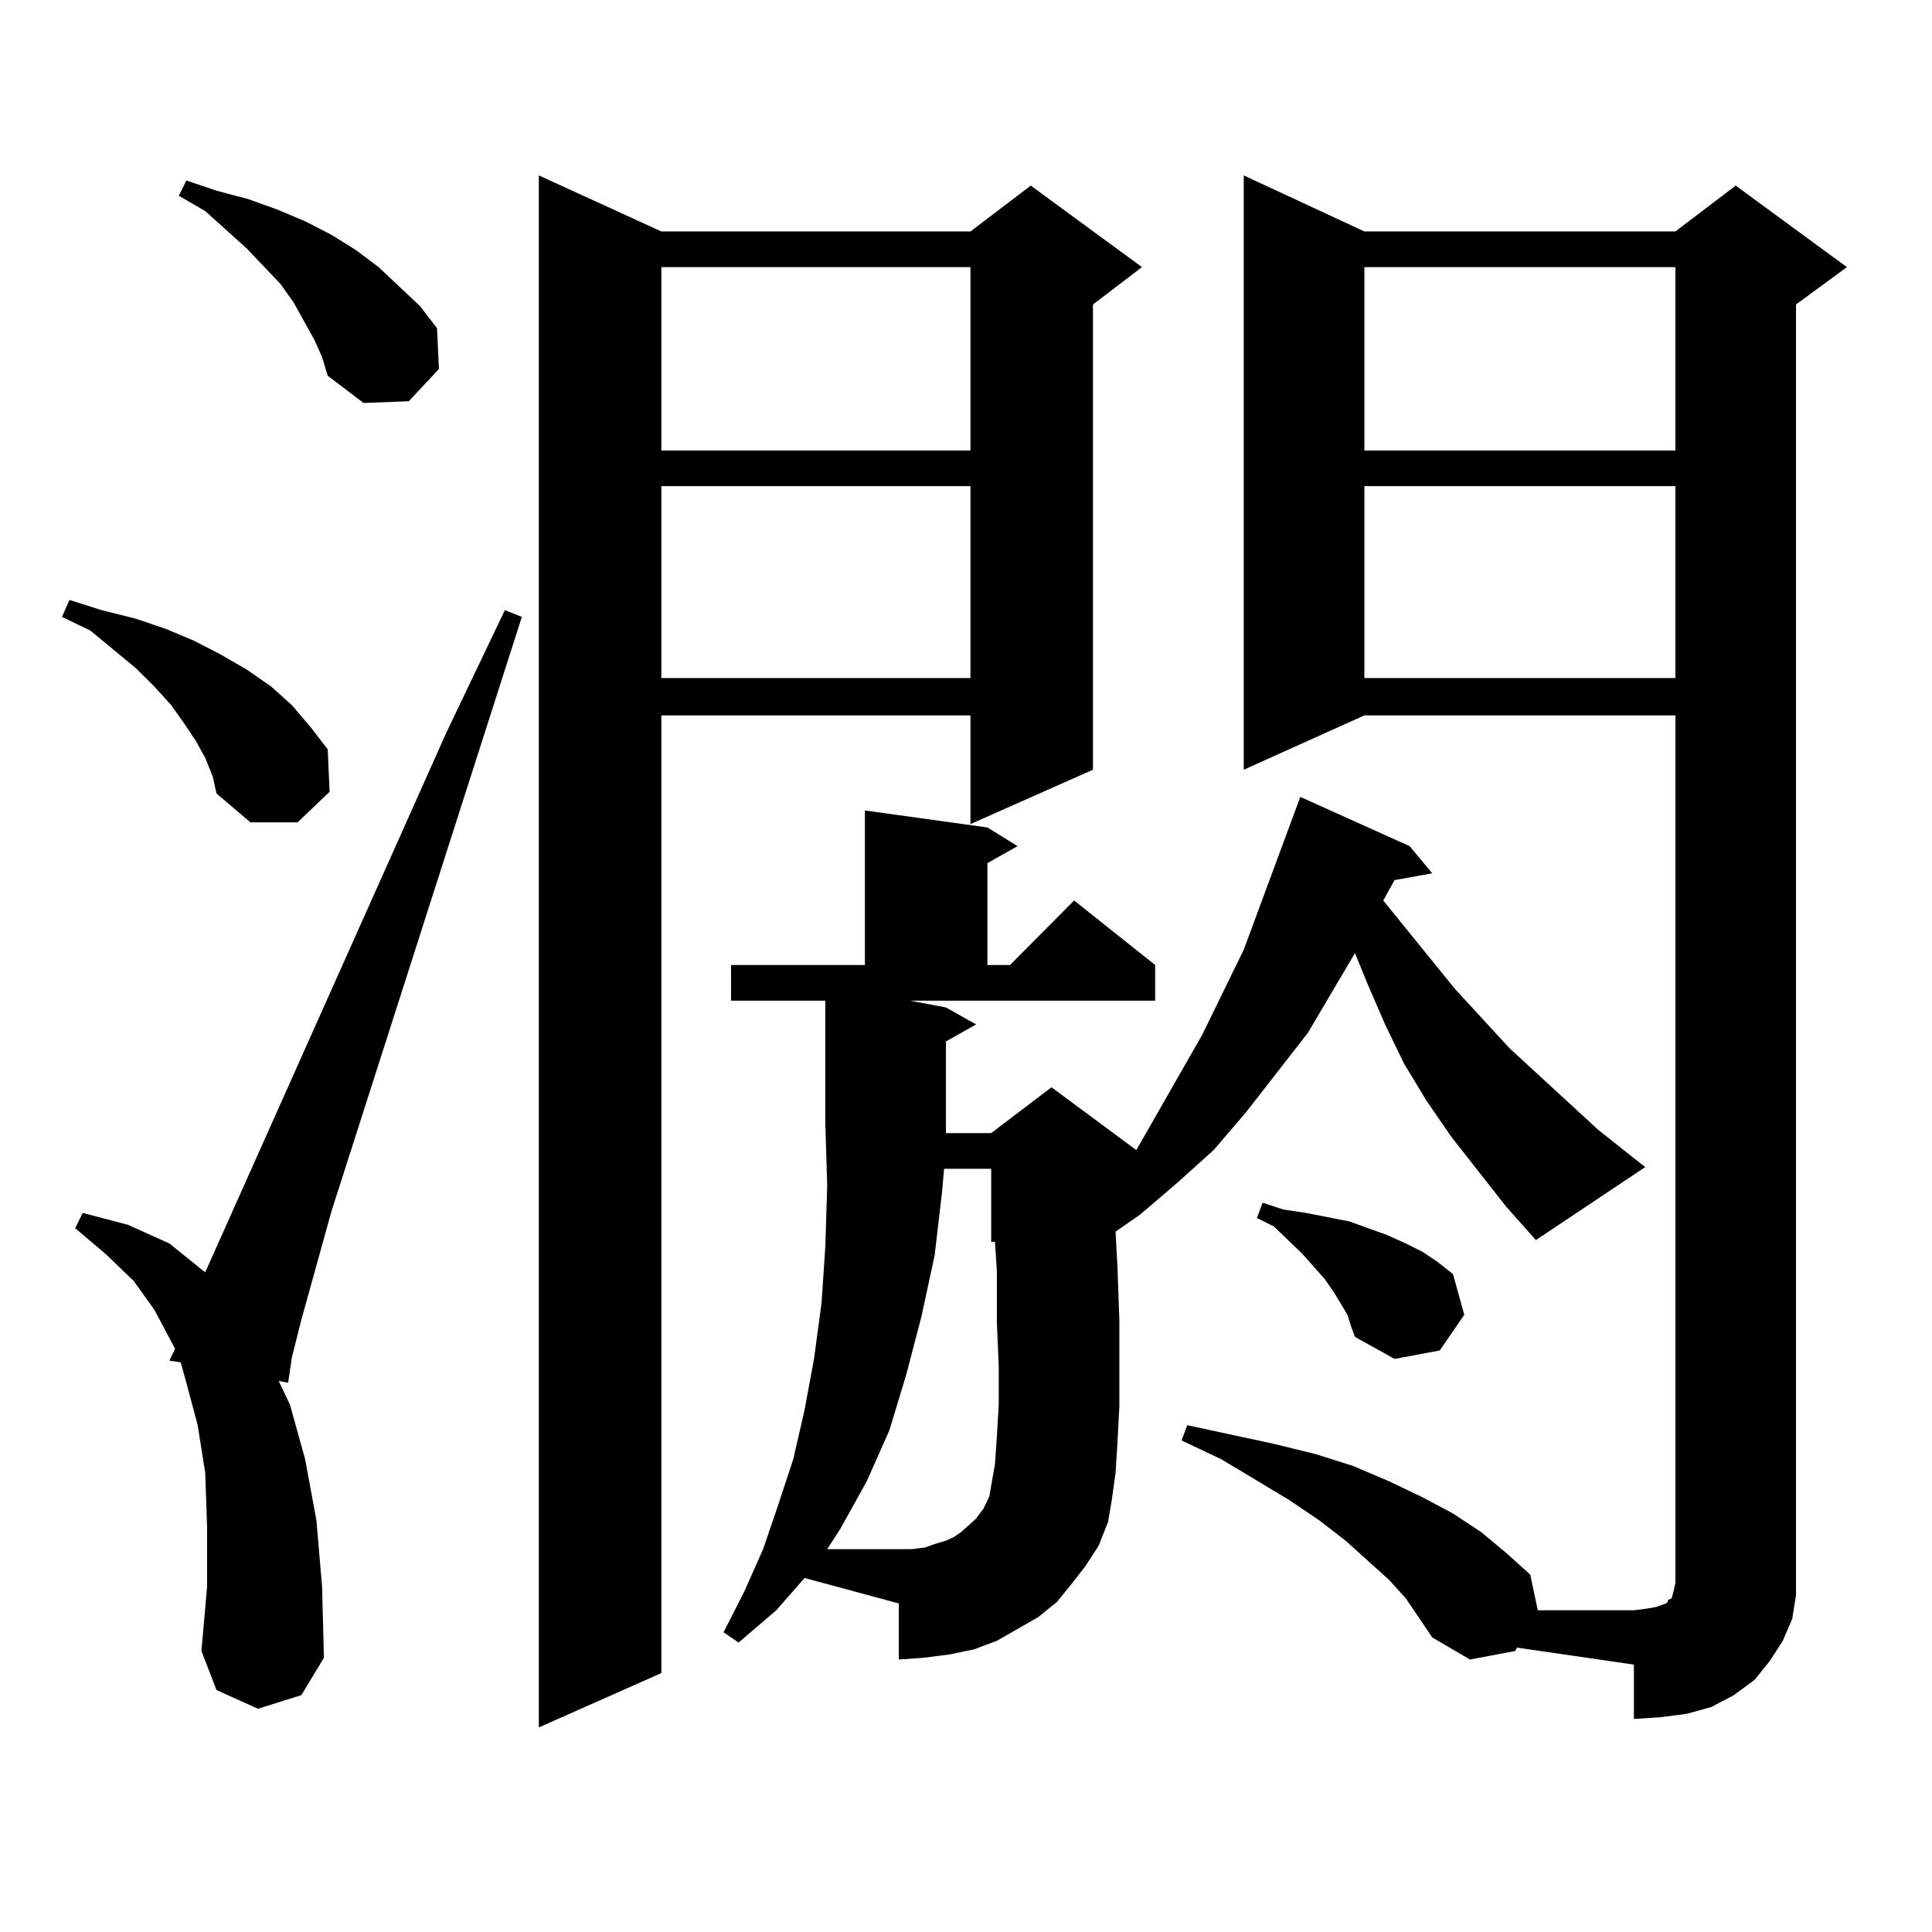 <?xml version="1.0" encoding="utf-8"?>
<!-- Generator: Adobe Illustrator 16.0.0, SVG Export Plug-In . SVG Version: 6.00 Build 0)  -->
<!DOCTYPE svg PUBLIC "-//W3C//DTD SVG 1.1//EN" "http://www.w3.org/Graphics/SVG/1.1/DTD/svg11.dtd">
<svg version="1.1" id="图层_1" xmlns="http://www.w3.org/2000/svg" xmlns:xlink="http://www.w3.org/1999/xlink" x="0px" y="0px"
	 width="1000px" height="1000px" viewBox="0 0 1000 1000" enable-background="new 0 0 1000 1000" xml:space="preserve">
<path d="M106.217,392.258l-4.878-8.789l-5.854-8.789l-6.829-9.668l-8.78-9.668l-9.756-9.668L46.706,326.34l-14.634-7.031
	l3.902-8.789l16.585,5.273l17.561,4.395l15.609,5.273l14.634,6.152l13.658,7.031l13.658,7.91l12.683,8.789l10.731,9.668
	l9.756,11.426l8.78,11.426l0.976,21.973l-16.585,15.82h-24.39l-17.561-14.941l-1.951-8.789L106.217,392.258z M133.533,884.445
	l-21.463-9.668l-7.805-20.215l2.927-33.398v-30.762l-0.976-28.125l-3.902-24.609l-5.854-21.973l-2.927-10.547l-5.854-0.879
	l2.927-6.152l-10.731-20.215l-10.731-14.941l-14.634-14.063l-15.609-13.184l3.902-7.91l23.414,6.152l21.463,9.668l18.536,14.941
	l124.875-279.492l30.243-63.281l8.78,3.516l-98.534,307.617l-15.609,56.25l-4.878,19.336l-1.951,13.184l-4.878-0.879l5.854,12.305
	l7.805,28.125l5.854,31.641l2.927,34.277l0.976,36.914l-11.707,19.336L133.533,884.445z M162.801,176.047l-10.731-19.336
	l-6.829-9.668l-17.561-18.457l-21.463-19.336l-13.658-7.91l3.902-7.91l15.609,5.273l16.585,4.395l14.634,5.273l14.634,6.152
	l13.658,7.031l12.683,7.91l11.707,8.789l21.463,20.215l8.78,11.426l0.976,21.094l-15.609,16.699l-23.414,0.879l-18.536-14.063
	l-2.927-9.668L162.801,176.047z M342.309,119.797h159.996l31.219-23.73l57.56,42.188l-25.365,19.336v240.82l-63.413,28.125v-56.25
	H342.309v495.703l-63.413,28.125V90.793L342.309,119.797z M342.309,138.254v94.922h159.996v-94.922H342.309z M342.309,251.633
	v99.316h159.996v-99.316H342.309z M779.371,624.289l-28.292-36.035l-12.683-18.457l-11.707-19.336l-9.756-20.215l-8.78-20.215
	l-6.829-16.699l-24.39,41.309l-32.194,41.309l-16.585,19.336l-18.536,16.699l-19.512,16.699l-12.683,8.789l0.976,18.457
	l0.976,27.246v23.73V728l-0.976,18.457l-0.976,15.82l-1.951,14.063l-1.951,11.426l-4.878,12.305l-6.829,10.547l-6.829,8.789
	l-7.805,9.668l-9.756,7.91l-10.731,6.152l-10.731,6.152l-11.707,4.395l-12.683,2.637l-13.658,1.758l-12.683,0.879v-29.004
	l-48.779-13.184l-14.634,16.699l-19.512,16.699l-7.805-5.273l10.731-21.094l9.756-21.973l7.805-22.852l7.805-23.73l5.854-25.488
	l4.878-26.367l3.902-29.004l1.951-29.004l0.976-31.641l-0.976-32.52v-63.281h-48.779v-18.457h69.267v-79.98l63.413,8.789
	l15.609,9.668l-15.609,8.789v52.734h11.707l33.17-33.398l41.95,33.398v18.457H471.086l18.536,3.516l15.609,8.789l-15.609,8.789
	v42.188v5.273h23.414l31.219-23.73l43.901,32.52l34.146-59.766l21.463-43.945l17.561-47.461l11.707-31.641l56.584,25.488
	l11.707,14.063l-19.512,3.516l-5.854,10.547l37.072,45.703l28.292,30.762l45.853,42.188l16.585,13.184l7.805,6.152l-56.584,37.793
	L779.371,624.289z M512.061,774.582l2.927-16.699l0.976-14.063l0.976-16.699v-20.215l-0.976-22.852v-26.367l-0.976-14.941h-1.951
	v-37.793h-24.39l-0.976,11.426l-3.902,33.398l-6.829,31.641l-7.805,29.883l-8.78,29.004l-11.707,26.367l-13.658,24.609
	l-6.829,10.547h37.072h6.829l6.829-0.879l4.878-1.758l5.854-1.758l3.902-1.758l3.902-2.637l3.902-3.516l3.902-3.516l3.902-5.273
	L512.061,774.582z M706.202,370.285l-62.438,28.125V90.793l62.438,29.004h160.972l31.219-23.73l57.56,42.188l-26.341,19.336v656.543
	v11.426l-1.951,12.305l-4.878,11.426l-6.829,10.547l-7.805,9.668l-10.731,7.91l-11.707,6.152l-12.683,3.516l-13.658,1.758
	l-13.658,0.879v-28.125l-60.486-8.789l-0.976,1.758l-23.414,4.395l-19.512-11.426l-13.658-20.215l-8.78-9.668l-22.438-20.215
	l-13.658-10.547l-15.609-10.547l-35.121-21.094l-20.487-9.668l2.927-7.91l44.877,9.668l21.463,5.273l19.512,6.152l18.536,7.91
	l16.585,7.91l16.585,8.789l14.634,9.668l12.683,10.547l12.683,11.426l3.902,18.457h49.755l6.829-0.879l4.878-0.879l4.878-1.758
	l0.976-0.879v-0.879l1.951-0.879l0.976-3.516l0.976-4.395V370.285H706.202z M697.422,680.539l-6.829-11.426l-4.878-7.031
	l-11.707-13.184l-14.634-14.063l-8.78-4.395l2.927-7.91l10.731,3.516l11.707,1.758l22.438,4.395l9.756,3.516l9.756,3.516
	l9.756,4.395l8.78,4.395l7.805,5.273l7.805,6.152l5.854,21.094l-12.683,18.457l-23.414,4.395l-20.487-11.426l-1.951-5.273
	L697.422,680.539z M706.202,138.254v94.922h160.972v-94.922H706.202z M706.202,251.633v99.316h160.972v-99.316H706.202z"/>
</svg>
